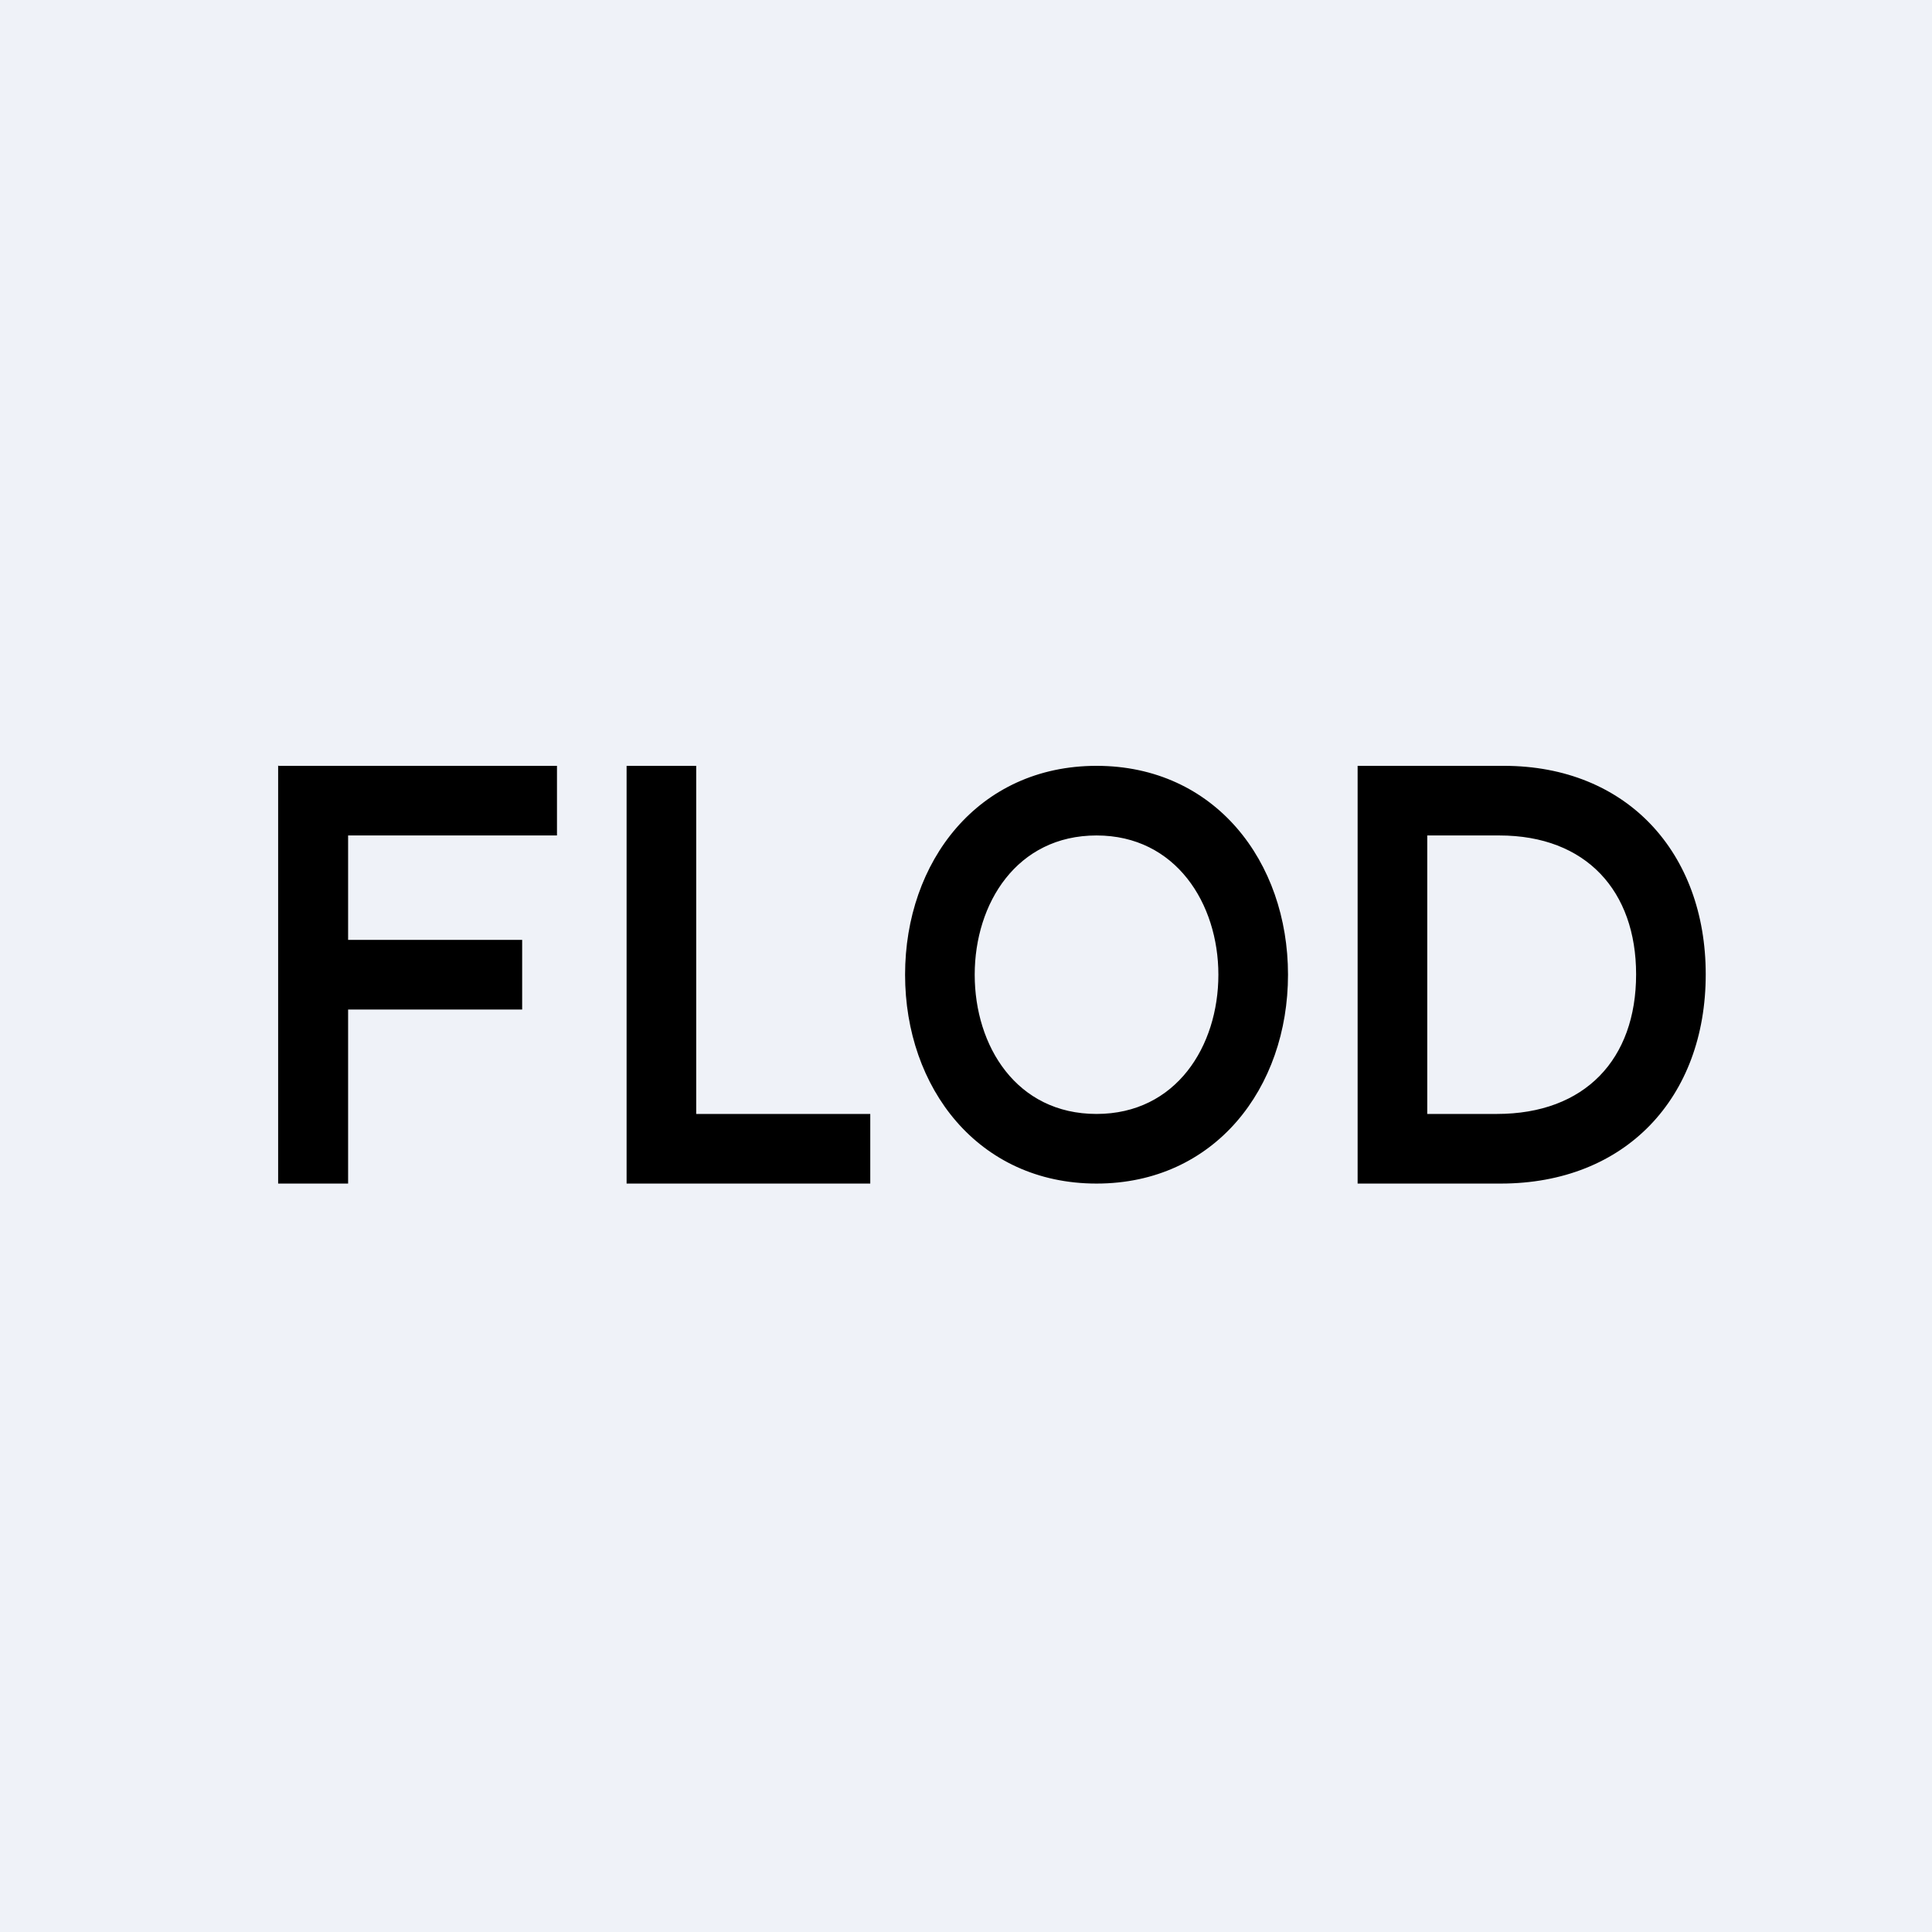 <?xml version="1.0" encoding="UTF-8"?>
<!-- generated by Finnhub -->
<svg viewBox="0 0 55.5 55.5" xmlns="http://www.w3.org/2000/svg">
<path d="M 0,0 H 55.5 V 55.5 H 0 Z" fill="rgb(239, 242, 248)"/>
<path d="M 7.99,21.985 V 34 H 10 V 29 H 15 V 27 H 10 V 24 H 16 V 22 H 8 Z M 18,34 V 22 H 20 V 32 H 25 V 34 H 18 Z M 31.5,34 C 34.9,34 37,31.25 37,28 S 34.9,22 31.5,22 S 26,24.75 26,28 S 28.1,34 31.5,34 Z M 31.5,24 C 33.78,24 35,25.96 35,28 C 35,30.05 33.79,32 31.5,32 C 29.2,32 28,30.05 28,28 S 29.21,24 31.5,24 Z M 39,34 H 43.11 C 46.7,34 49,31.53 49,27.99 C 49,24.5 46.74,22 43.2,22 H 39 V 34 Z M 43,32 H 41 V 24 H 43.07 C 45.57,24 47,25.6 47,27.99 C 47,30.42 45.54,32 43,32 Z"/>
</svg>
